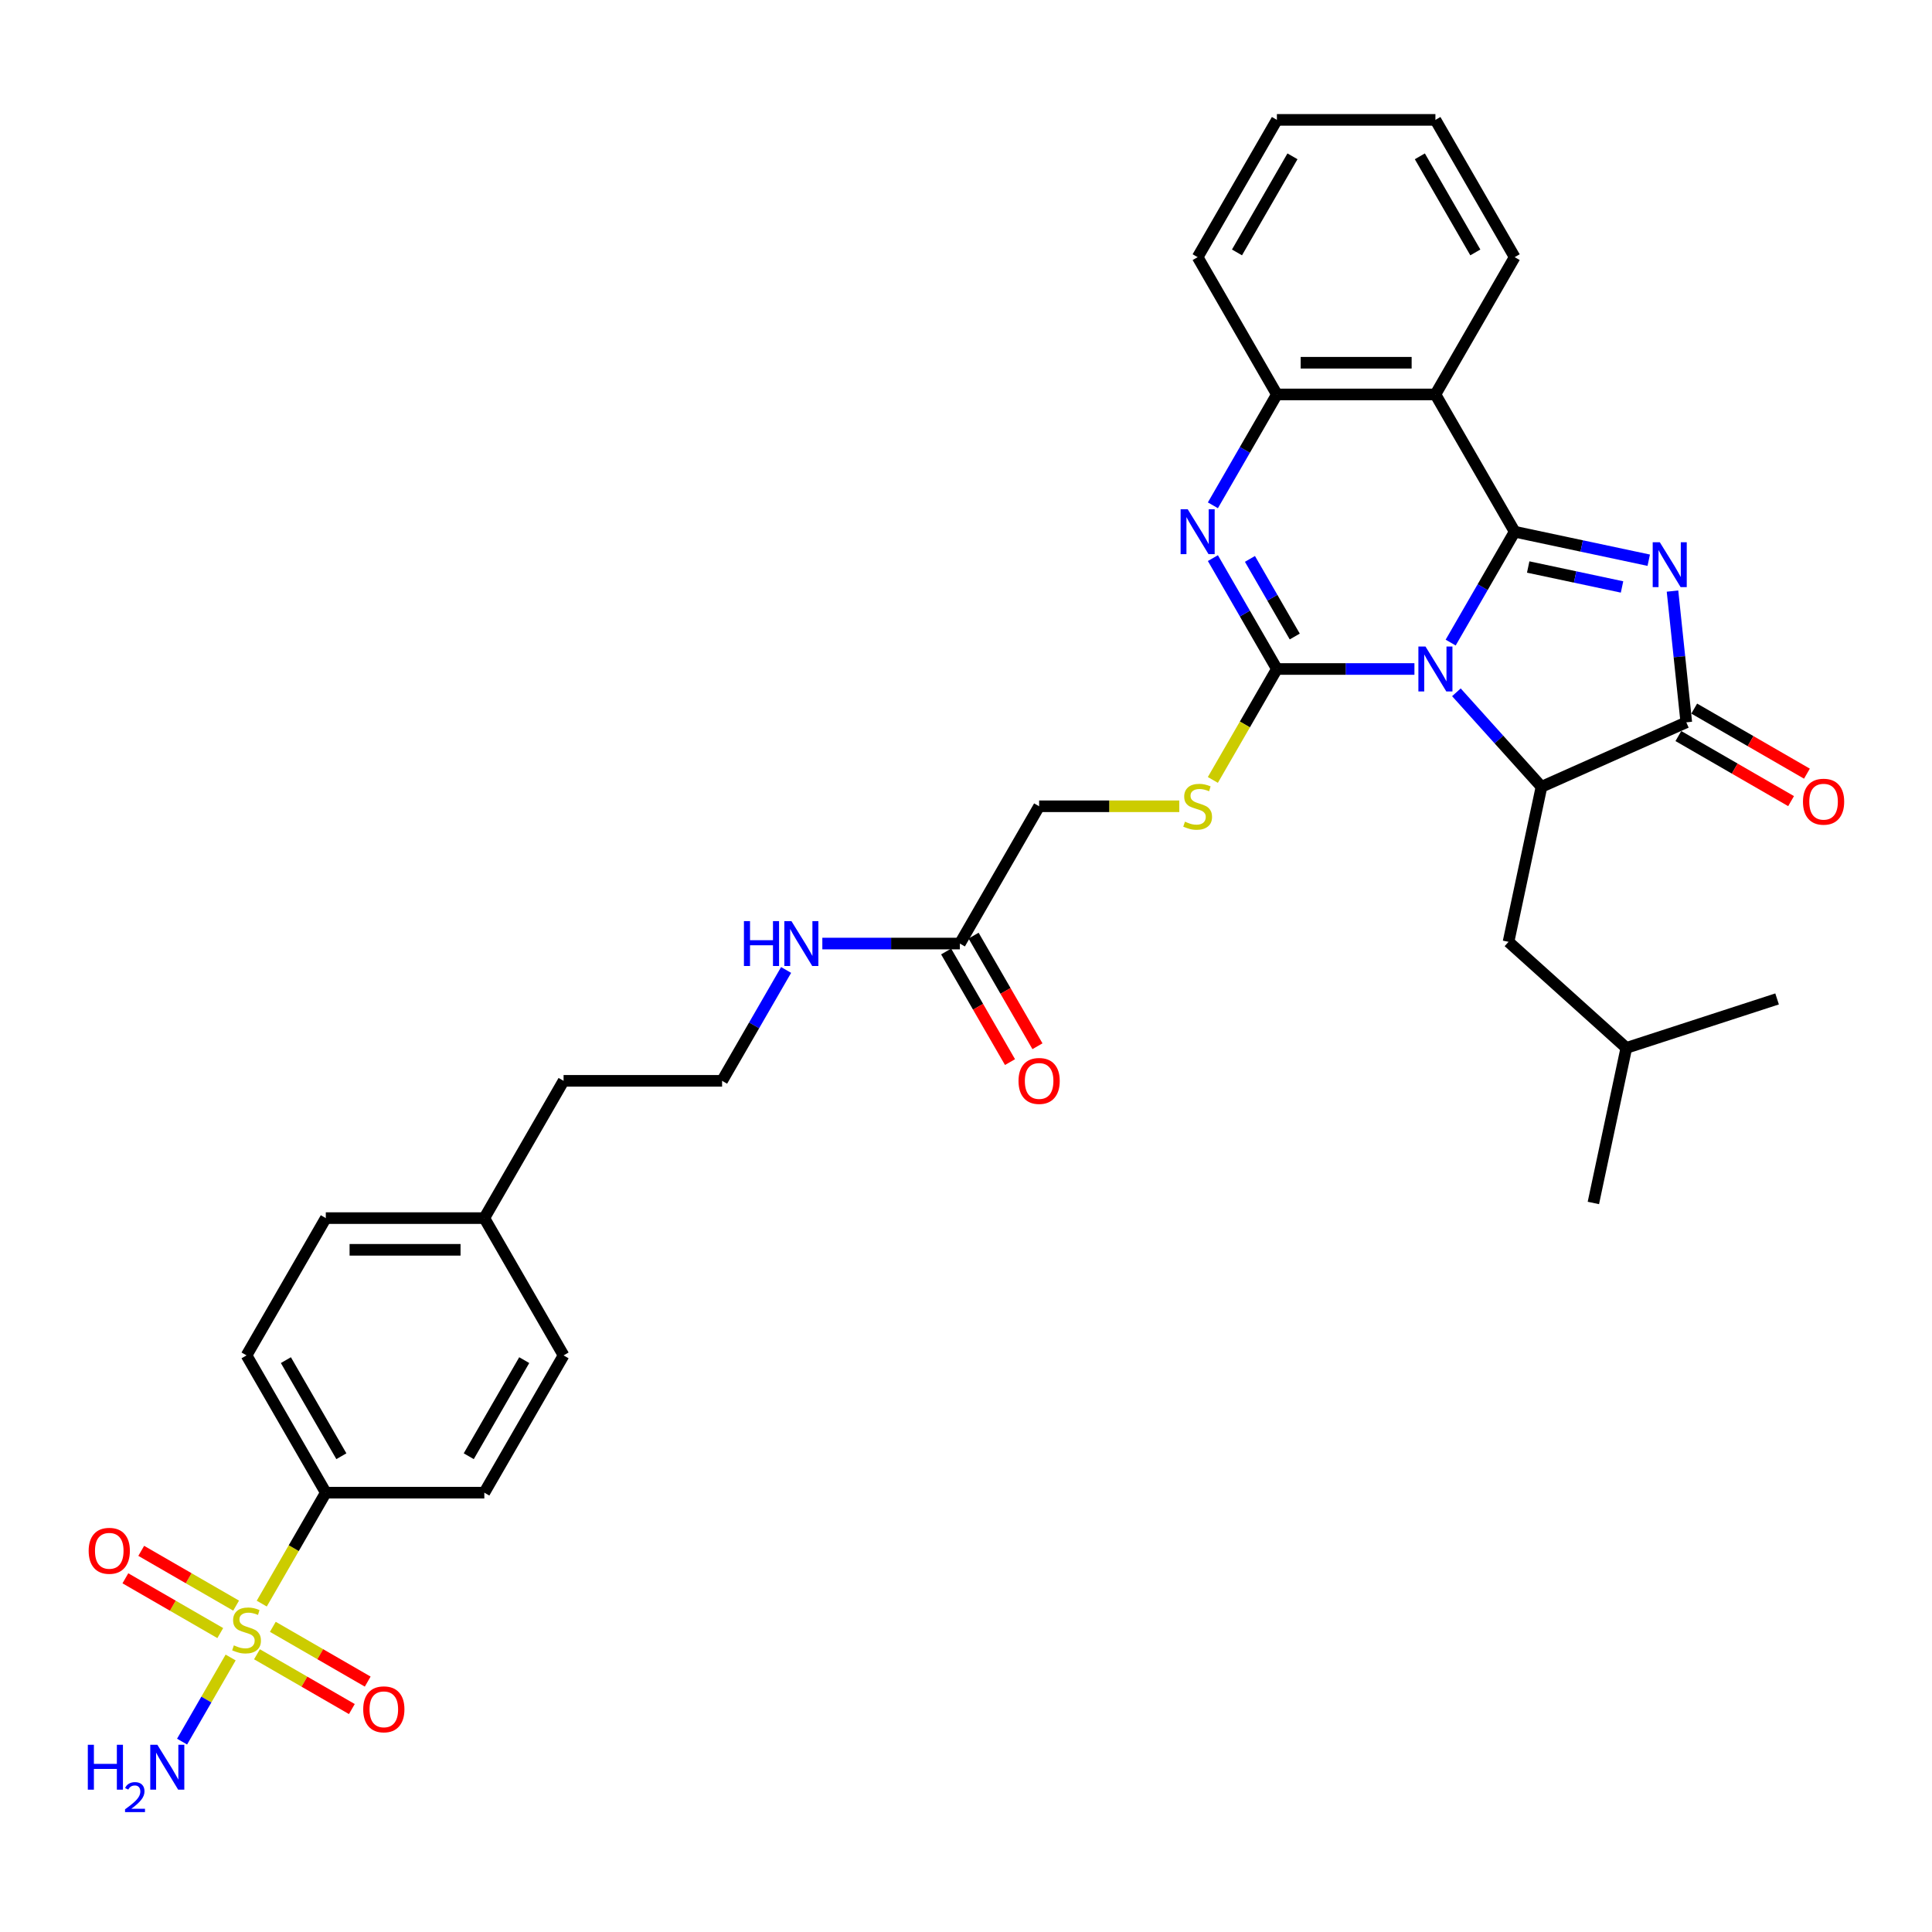 <?xml version='1.0' encoding='iso-8859-1'?>
<svg version='1.1' baseProfile='full'
              xmlns='http://www.w3.org/2000/svg'
                      xmlns:rdkit='http://www.rdkit.org/xml'
                      xmlns:xlink='http://www.w3.org/1999/xlink'
                  xml:space='preserve'
width='1000px' height='1000px' viewBox='0 0 1000 1000'>
<!-- END OF HEADER -->
<rect style='opacity:1.0;fill:#FFFFFF;stroke:none' width='1000' height='1000' x='0' y='0'> </rect>
<path class='bond-0' d='M 750.861,332.602 L 767.427,303.909' style='fill:none;fill-rule:evenodd;stroke:#0000FF;stroke-width:6px;stroke-linecap:butt;stroke-linejoin:miter;stroke-opacity:1' />
<path class='bond-0' d='M 767.427,303.909 L 783.993,275.216' style='fill:none;fill-rule:evenodd;stroke:#000000;stroke-width:6px;stroke-linecap:butt;stroke-linejoin:miter;stroke-opacity:1' />
<path class='bond-1' d='M 732.106,346.271 L 696.514,346.271' style='fill:none;fill-rule:evenodd;stroke:#0000FF;stroke-width:6px;stroke-linecap:butt;stroke-linejoin:miter;stroke-opacity:1' />
<path class='bond-1' d='M 696.514,346.271 L 660.921,346.271' style='fill:none;fill-rule:evenodd;stroke:#000000;stroke-width:6px;stroke-linecap:butt;stroke-linejoin:miter;stroke-opacity:1' />
<path class='bond-4' d='M 753.832,358.336 L 775.851,382.79' style='fill:none;fill-rule:evenodd;stroke:#0000FF;stroke-width:6px;stroke-linecap:butt;stroke-linejoin:miter;stroke-opacity:1' />
<path class='bond-4' d='M 775.851,382.79 L 797.87,407.245' style='fill:none;fill-rule:evenodd;stroke:#000000;stroke-width:6px;stroke-linecap:butt;stroke-linejoin:miter;stroke-opacity:1' />
<path class='bond-2' d='M 783.993,275.216 L 818.689,282.591' style='fill:none;fill-rule:evenodd;stroke:#000000;stroke-width:6px;stroke-linecap:butt;stroke-linejoin:miter;stroke-opacity:1' />
<path class='bond-2' d='M 818.689,282.591 L 853.384,289.966' style='fill:none;fill-rule:evenodd;stroke:#0000FF;stroke-width:6px;stroke-linecap:butt;stroke-linejoin:miter;stroke-opacity:1' />
<path class='bond-2' d='M 790.99,293.479 L 815.277,298.642' style='fill:none;fill-rule:evenodd;stroke:#000000;stroke-width:6px;stroke-linecap:butt;stroke-linejoin:miter;stroke-opacity:1' />
<path class='bond-2' d='M 815.277,298.642 L 839.564,303.804' style='fill:none;fill-rule:evenodd;stroke:#0000FF;stroke-width:6px;stroke-linecap:butt;stroke-linejoin:miter;stroke-opacity:1' />
<path class='bond-7' d='M 783.993,275.216 L 742.969,204.16' style='fill:none;fill-rule:evenodd;stroke:#000000;stroke-width:6px;stroke-linecap:butt;stroke-linejoin:miter;stroke-opacity:1' />
<path class='bond-3' d='M 660.921,346.271 L 644.355,317.578' style='fill:none;fill-rule:evenodd;stroke:#000000;stroke-width:6px;stroke-linecap:butt;stroke-linejoin:miter;stroke-opacity:1' />
<path class='bond-3' d='M 644.355,317.578 L 627.789,288.885' style='fill:none;fill-rule:evenodd;stroke:#0000FF;stroke-width:6px;stroke-linecap:butt;stroke-linejoin:miter;stroke-opacity:1' />
<path class='bond-3' d='M 670.163,329.459 L 658.566,309.373' style='fill:none;fill-rule:evenodd;stroke:#000000;stroke-width:6px;stroke-linecap:butt;stroke-linejoin:miter;stroke-opacity:1' />
<path class='bond-3' d='M 658.566,309.373 L 646.97,289.288' style='fill:none;fill-rule:evenodd;stroke:#0000FF;stroke-width:6px;stroke-linecap:butt;stroke-linejoin:miter;stroke-opacity:1' />
<path class='bond-9' d='M 660.921,346.271 L 644.346,374.981' style='fill:none;fill-rule:evenodd;stroke:#000000;stroke-width:6px;stroke-linecap:butt;stroke-linejoin:miter;stroke-opacity:1' />
<path class='bond-9' d='M 644.346,374.981 L 627.77,403.69' style='fill:none;fill-rule:evenodd;stroke:#CCCC00;stroke-width:6px;stroke-linecap:butt;stroke-linejoin:miter;stroke-opacity:1' />
<path class='bond-34' d='M 865.684,305.944 L 869.254,339.908' style='fill:none;fill-rule:evenodd;stroke:#0000FF;stroke-width:6px;stroke-linecap:butt;stroke-linejoin:miter;stroke-opacity:1' />
<path class='bond-34' d='M 869.254,339.908 L 872.824,373.873' style='fill:none;fill-rule:evenodd;stroke:#000000;stroke-width:6px;stroke-linecap:butt;stroke-linejoin:miter;stroke-opacity:1' />
<path class='bond-35' d='M 627.789,261.547 L 644.355,232.854' style='fill:none;fill-rule:evenodd;stroke:#0000FF;stroke-width:6px;stroke-linecap:butt;stroke-linejoin:miter;stroke-opacity:1' />
<path class='bond-35' d='M 644.355,232.854 L 660.921,204.16' style='fill:none;fill-rule:evenodd;stroke:#000000;stroke-width:6px;stroke-linecap:butt;stroke-linejoin:miter;stroke-opacity:1' />
<path class='bond-6' d='M 797.87,407.245 L 872.824,373.873' style='fill:none;fill-rule:evenodd;stroke:#000000;stroke-width:6px;stroke-linecap:butt;stroke-linejoin:miter;stroke-opacity:1' />
<path class='bond-14' d='M 797.87,407.245 L 780.811,487.499' style='fill:none;fill-rule:evenodd;stroke:#000000;stroke-width:6px;stroke-linecap:butt;stroke-linejoin:miter;stroke-opacity:1' />
<path class='bond-5' d='M 135.484,830.023 L 152.06,801.313' style='fill:none;fill-rule:evenodd;stroke:#CCCC00;stroke-width:6px;stroke-linecap:butt;stroke-linejoin:miter;stroke-opacity:1' />
<path class='bond-5' d='M 152.06,801.313 L 168.635,772.604' style='fill:none;fill-rule:evenodd;stroke:#000000;stroke-width:6px;stroke-linecap:butt;stroke-linejoin:miter;stroke-opacity:1' />
<path class='bond-11' d='M 122.212,831.068 L 97.657,816.891' style='fill:none;fill-rule:evenodd;stroke:#CCCC00;stroke-width:6px;stroke-linecap:butt;stroke-linejoin:miter;stroke-opacity:1' />
<path class='bond-11' d='M 97.657,816.891 L 73.101,802.714' style='fill:none;fill-rule:evenodd;stroke:#FF0000;stroke-width:6px;stroke-linecap:butt;stroke-linejoin:miter;stroke-opacity:1' />
<path class='bond-11' d='M 114.008,845.279 L 89.452,831.102' style='fill:none;fill-rule:evenodd;stroke:#CCCC00;stroke-width:6px;stroke-linecap:butt;stroke-linejoin:miter;stroke-opacity:1' />
<path class='bond-11' d='M 89.452,831.102 L 64.897,816.925' style='fill:none;fill-rule:evenodd;stroke:#FF0000;stroke-width:6px;stroke-linecap:butt;stroke-linejoin:miter;stroke-opacity:1' />
<path class='bond-12' d='M 133.01,856.25 L 157.566,870.427' style='fill:none;fill-rule:evenodd;stroke:#CCCC00;stroke-width:6px;stroke-linecap:butt;stroke-linejoin:miter;stroke-opacity:1' />
<path class='bond-12' d='M 157.566,870.427 L 182.121,884.604' style='fill:none;fill-rule:evenodd;stroke:#FF0000;stroke-width:6px;stroke-linecap:butt;stroke-linejoin:miter;stroke-opacity:1' />
<path class='bond-12' d='M 141.215,842.039 L 165.77,856.216' style='fill:none;fill-rule:evenodd;stroke:#CCCC00;stroke-width:6px;stroke-linecap:butt;stroke-linejoin:miter;stroke-opacity:1' />
<path class='bond-12' d='M 165.77,856.216 L 190.326,870.393' style='fill:none;fill-rule:evenodd;stroke:#FF0000;stroke-width:6px;stroke-linecap:butt;stroke-linejoin:miter;stroke-opacity:1' />
<path class='bond-16' d='M 119.378,857.919 L 106.81,879.688' style='fill:none;fill-rule:evenodd;stroke:#CCCC00;stroke-width:6px;stroke-linecap:butt;stroke-linejoin:miter;stroke-opacity:1' />
<path class='bond-16' d='M 106.81,879.688 L 94.242,901.457' style='fill:none;fill-rule:evenodd;stroke:#0000FF;stroke-width:6px;stroke-linecap:butt;stroke-linejoin:miter;stroke-opacity:1' />
<path class='bond-15' d='M 868.721,380.978 L 897.89,397.819' style='fill:none;fill-rule:evenodd;stroke:#000000;stroke-width:6px;stroke-linecap:butt;stroke-linejoin:miter;stroke-opacity:1' />
<path class='bond-15' d='M 897.89,397.819 L 927.059,414.66' style='fill:none;fill-rule:evenodd;stroke:#FF0000;stroke-width:6px;stroke-linecap:butt;stroke-linejoin:miter;stroke-opacity:1' />
<path class='bond-15' d='M 876.926,366.767 L 906.095,383.608' style='fill:none;fill-rule:evenodd;stroke:#000000;stroke-width:6px;stroke-linecap:butt;stroke-linejoin:miter;stroke-opacity:1' />
<path class='bond-15' d='M 906.095,383.608 L 935.264,400.449' style='fill:none;fill-rule:evenodd;stroke:#FF0000;stroke-width:6px;stroke-linecap:butt;stroke-linejoin:miter;stroke-opacity:1' />
<path class='bond-8' d='M 742.969,204.16 L 660.921,204.16' style='fill:none;fill-rule:evenodd;stroke:#000000;stroke-width:6px;stroke-linecap:butt;stroke-linejoin:miter;stroke-opacity:1' />
<path class='bond-8' d='M 730.662,187.751 L 673.228,187.751' style='fill:none;fill-rule:evenodd;stroke:#000000;stroke-width:6px;stroke-linecap:butt;stroke-linejoin:miter;stroke-opacity:1' />
<path class='bond-22' d='M 742.969,204.16 L 783.993,133.105' style='fill:none;fill-rule:evenodd;stroke:#000000;stroke-width:6px;stroke-linecap:butt;stroke-linejoin:miter;stroke-opacity:1' />
<path class='bond-27' d='M 660.921,204.16 L 619.897,133.105' style='fill:none;fill-rule:evenodd;stroke:#000000;stroke-width:6px;stroke-linecap:butt;stroke-linejoin:miter;stroke-opacity:1' />
<path class='bond-18' d='M 610.396,417.327 L 574.123,417.327' style='fill:none;fill-rule:evenodd;stroke:#CCCC00;stroke-width:6px;stroke-linecap:butt;stroke-linejoin:miter;stroke-opacity:1' />
<path class='bond-18' d='M 574.123,417.327 L 537.85,417.327' style='fill:none;fill-rule:evenodd;stroke:#000000;stroke-width:6px;stroke-linecap:butt;stroke-linejoin:miter;stroke-opacity:1' />
<path class='bond-10' d='M 168.635,772.604 L 127.611,701.548' style='fill:none;fill-rule:evenodd;stroke:#000000;stroke-width:6px;stroke-linecap:butt;stroke-linejoin:miter;stroke-opacity:1' />
<path class='bond-10' d='M 176.693,753.741 L 147.976,704.002' style='fill:none;fill-rule:evenodd;stroke:#000000;stroke-width:6px;stroke-linecap:butt;stroke-linejoin:miter;stroke-opacity:1' />
<path class='bond-37' d='M 168.635,772.604 L 250.683,772.604' style='fill:none;fill-rule:evenodd;stroke:#000000;stroke-width:6px;stroke-linecap:butt;stroke-linejoin:miter;stroke-opacity:1' />
<path class='bond-13' d='M 496.826,488.382 L 537.85,417.327' style='fill:none;fill-rule:evenodd;stroke:#000000;stroke-width:6px;stroke-linecap:butt;stroke-linejoin:miter;stroke-opacity:1' />
<path class='bond-17' d='M 489.72,492.484 L 506.248,521.112' style='fill:none;fill-rule:evenodd;stroke:#000000;stroke-width:6px;stroke-linecap:butt;stroke-linejoin:miter;stroke-opacity:1' />
<path class='bond-17' d='M 506.248,521.112 L 522.776,549.739' style='fill:none;fill-rule:evenodd;stroke:#FF0000;stroke-width:6px;stroke-linecap:butt;stroke-linejoin:miter;stroke-opacity:1' />
<path class='bond-17' d='M 503.931,484.28 L 520.459,512.907' style='fill:none;fill-rule:evenodd;stroke:#000000;stroke-width:6px;stroke-linecap:butt;stroke-linejoin:miter;stroke-opacity:1' />
<path class='bond-17' d='M 520.459,512.907 L 536.988,541.535' style='fill:none;fill-rule:evenodd;stroke:#FF0000;stroke-width:6px;stroke-linecap:butt;stroke-linejoin:miter;stroke-opacity:1' />
<path class='bond-21' d='M 496.826,488.382 L 461.234,488.382' style='fill:none;fill-rule:evenodd;stroke:#000000;stroke-width:6px;stroke-linecap:butt;stroke-linejoin:miter;stroke-opacity:1' />
<path class='bond-21' d='M 461.234,488.382 L 425.641,488.382' style='fill:none;fill-rule:evenodd;stroke:#0000FF;stroke-width:6px;stroke-linecap:butt;stroke-linejoin:miter;stroke-opacity:1' />
<path class='bond-28' d='M 780.811,487.499 L 841.784,542.4' style='fill:none;fill-rule:evenodd;stroke:#000000;stroke-width:6px;stroke-linecap:butt;stroke-linejoin:miter;stroke-opacity:1' />
<path class='bond-19' d='M 250.683,772.604 L 291.707,701.548' style='fill:none;fill-rule:evenodd;stroke:#000000;stroke-width:6px;stroke-linecap:butt;stroke-linejoin:miter;stroke-opacity:1' />
<path class='bond-19' d='M 242.625,753.741 L 271.342,704.002' style='fill:none;fill-rule:evenodd;stroke:#000000;stroke-width:6px;stroke-linecap:butt;stroke-linejoin:miter;stroke-opacity:1' />
<path class='bond-20' d='M 127.611,701.548 L 168.635,630.493' style='fill:none;fill-rule:evenodd;stroke:#000000;stroke-width:6px;stroke-linecap:butt;stroke-linejoin:miter;stroke-opacity:1' />
<path class='bond-26' d='M 406.886,502.051 L 390.32,530.744' style='fill:none;fill-rule:evenodd;stroke:#0000FF;stroke-width:6px;stroke-linecap:butt;stroke-linejoin:miter;stroke-opacity:1' />
<path class='bond-26' d='M 390.32,530.744 L 373.754,559.437' style='fill:none;fill-rule:evenodd;stroke:#000000;stroke-width:6px;stroke-linecap:butt;stroke-linejoin:miter;stroke-opacity:1' />
<path class='bond-30' d='M 783.993,133.105 L 742.969,62.05' style='fill:none;fill-rule:evenodd;stroke:#000000;stroke-width:6px;stroke-linecap:butt;stroke-linejoin:miter;stroke-opacity:1' />
<path class='bond-30' d='M 763.628,130.652 L 734.911,80.913' style='fill:none;fill-rule:evenodd;stroke:#000000;stroke-width:6px;stroke-linecap:butt;stroke-linejoin:miter;stroke-opacity:1' />
<path class='bond-23' d='M 291.707,701.548 L 250.683,630.493' style='fill:none;fill-rule:evenodd;stroke:#000000;stroke-width:6px;stroke-linecap:butt;stroke-linejoin:miter;stroke-opacity:1' />
<path class='bond-24' d='M 168.635,630.493 L 250.683,630.493' style='fill:none;fill-rule:evenodd;stroke:#000000;stroke-width:6px;stroke-linecap:butt;stroke-linejoin:miter;stroke-opacity:1' />
<path class='bond-24' d='M 180.942,646.902 L 238.376,646.902' style='fill:none;fill-rule:evenodd;stroke:#000000;stroke-width:6px;stroke-linecap:butt;stroke-linejoin:miter;stroke-opacity:1' />
<path class='bond-25' d='M 250.683,630.493 L 291.707,559.437' style='fill:none;fill-rule:evenodd;stroke:#000000;stroke-width:6px;stroke-linecap:butt;stroke-linejoin:miter;stroke-opacity:1' />
<path class='bond-29' d='M 373.754,559.437 L 291.707,559.437' style='fill:none;fill-rule:evenodd;stroke:#000000;stroke-width:6px;stroke-linecap:butt;stroke-linejoin:miter;stroke-opacity:1' />
<path class='bond-33' d='M 619.897,133.105 L 660.921,62.05' style='fill:none;fill-rule:evenodd;stroke:#000000;stroke-width:6px;stroke-linecap:butt;stroke-linejoin:miter;stroke-opacity:1' />
<path class='bond-33' d='M 640.262,130.652 L 668.979,80.913' style='fill:none;fill-rule:evenodd;stroke:#000000;stroke-width:6px;stroke-linecap:butt;stroke-linejoin:miter;stroke-opacity:1' />
<path class='bond-31' d='M 841.784,542.4 L 824.726,622.655' style='fill:none;fill-rule:evenodd;stroke:#000000;stroke-width:6px;stroke-linecap:butt;stroke-linejoin:miter;stroke-opacity:1' />
<path class='bond-32' d='M 841.784,542.4 L 919.816,517.046' style='fill:none;fill-rule:evenodd;stroke:#000000;stroke-width:6px;stroke-linecap:butt;stroke-linejoin:miter;stroke-opacity:1' />
<path class='bond-36' d='M 742.969,62.05 L 660.921,62.05' style='fill:none;fill-rule:evenodd;stroke:#000000;stroke-width:6px;stroke-linecap:butt;stroke-linejoin:miter;stroke-opacity:1' />
<path  class='atom-0' d='M 737.833 334.653
L 745.447 346.96
Q 746.202 348.175, 747.416 350.374
Q 748.63 352.573, 748.696 352.704
L 748.696 334.653
L 751.781 334.653
L 751.781 357.889
L 748.597 357.889
L 740.425 344.433
Q 739.474 342.858, 738.456 341.053
Q 737.472 339.248, 737.176 338.69
L 737.176 357.889
L 734.157 357.889
L 734.157 334.653
L 737.833 334.653
' fill='#0000FF'/>
<path  class='atom-3' d='M 859.111 280.657
L 866.725 292.964
Q 867.48 294.178, 868.695 296.377
Q 869.909 298.576, 869.974 298.707
L 869.974 280.657
L 873.059 280.657
L 873.059 303.893
L 869.876 303.893
L 861.704 290.437
Q 860.752 288.861, 859.735 287.056
Q 858.75 285.251, 858.455 284.693
L 858.455 303.893
L 855.436 303.893
L 855.436 280.657
L 859.111 280.657
' fill='#0000FF'/>
<path  class='atom-4' d='M 614.761 263.598
L 622.375 275.905
Q 623.13 277.119, 624.344 279.318
Q 625.559 281.517, 625.624 281.648
L 625.624 263.598
L 628.709 263.598
L 628.709 286.834
L 625.526 286.834
L 617.354 273.378
Q 616.402 271.803, 615.385 269.998
Q 614.4 268.193, 614.105 267.635
L 614.105 286.834
L 611.085 286.834
L 611.085 263.598
L 614.761 263.598
' fill='#0000FF'/>
<path  class='atom-6' d='M 121.047 851.634
Q 121.31 851.732, 122.393 852.192
Q 123.476 852.651, 124.657 852.947
Q 125.872 853.209, 127.053 853.209
Q 129.252 853.209, 130.532 852.159
Q 131.812 851.076, 131.812 849.205
Q 131.812 847.925, 131.156 847.138
Q 130.532 846.35, 129.548 845.924
Q 128.563 845.497, 126.922 845.005
Q 124.854 844.381, 123.607 843.79
Q 122.393 843.2, 121.507 841.952
Q 120.654 840.705, 120.654 838.605
Q 120.654 835.684, 122.623 833.879
Q 124.625 832.074, 128.563 832.074
Q 131.254 832.074, 134.306 833.354
L 133.551 835.881
Q 130.762 834.732, 128.661 834.732
Q 126.397 834.732, 125.15 835.684
Q 123.903 836.603, 123.935 838.211
Q 123.935 839.458, 124.559 840.213
Q 125.215 840.968, 126.134 841.394
Q 127.086 841.821, 128.661 842.313
Q 130.762 842.97, 132.009 843.626
Q 133.256 844.283, 134.142 845.628
Q 135.061 846.941, 135.061 849.205
Q 135.061 852.422, 132.895 854.161
Q 130.762 855.868, 127.185 855.868
Q 125.117 855.868, 123.542 855.408
Q 121.999 854.982, 120.161 854.227
L 121.047 851.634
' fill='#CCCC00'/>
<path  class='atom-10' d='M 613.334 425.302
Q 613.596 425.4, 614.679 425.86
Q 615.762 426.319, 616.944 426.614
Q 618.158 426.877, 619.339 426.877
Q 621.538 426.877, 622.818 425.827
Q 624.098 424.744, 624.098 422.873
Q 624.098 421.593, 623.442 420.805
Q 622.818 420.018, 621.834 419.591
Q 620.849 419.165, 619.208 418.672
Q 617.141 418.049, 615.893 417.458
Q 614.679 416.867, 613.793 415.62
Q 612.94 414.373, 612.94 412.273
Q 612.94 409.352, 614.909 407.547
Q 616.911 405.742, 620.849 405.742
Q 623.54 405.742, 626.592 407.021
L 625.838 409.549
Q 623.048 408.4, 620.948 408.4
Q 618.683 408.4, 617.436 409.352
Q 616.189 410.271, 616.222 411.879
Q 616.222 413.126, 616.845 413.881
Q 617.502 414.635, 618.421 415.062
Q 619.372 415.489, 620.948 415.981
Q 623.048 416.637, 624.295 417.294
Q 625.542 417.95, 626.428 419.296
Q 627.347 420.609, 627.347 422.873
Q 627.347 426.089, 625.181 427.829
Q 623.048 429.535, 619.471 429.535
Q 617.403 429.535, 615.828 429.076
Q 614.285 428.649, 612.447 427.894
L 613.334 425.302
' fill='#CCCC00'/>
<path  class='atom-12' d='M 45.89 802.701
Q 45.89 797.122, 48.646 794.004
Q 51.403 790.886, 56.556 790.886
Q 61.708 790.886, 64.465 794.004
Q 67.222 797.122, 67.222 802.701
Q 67.222 808.346, 64.432 811.562
Q 61.643 814.745, 56.556 814.745
Q 51.436 814.745, 48.646 811.562
Q 45.89 808.378, 45.89 802.701
M 56.556 812.12
Q 60.1 812.12, 62.004 809.757
Q 63.94 807.361, 63.94 802.701
Q 63.94 798.139, 62.004 795.842
Q 60.1 793.511, 56.556 793.511
Q 53.011 793.511, 51.075 795.809
Q 49.172 798.106, 49.172 802.701
Q 49.172 807.394, 51.075 809.757
Q 53.011 812.12, 56.556 812.12
' fill='#FF0000'/>
<path  class='atom-13' d='M 188 884.748
Q 188 879.169, 190.757 876.051
Q 193.514 872.934, 198.667 872.934
Q 203.819 872.934, 206.576 876.051
Q 209.333 879.169, 209.333 884.748
Q 209.333 890.393, 206.543 893.61
Q 203.754 896.793, 198.667 896.793
Q 193.547 896.793, 190.757 893.61
Q 188 890.426, 188 884.748
M 198.667 894.168
Q 202.211 894.168, 204.115 891.805
Q 206.051 889.409, 206.051 884.748
Q 206.051 880.187, 204.115 877.889
Q 202.211 875.559, 198.667 875.559
Q 195.122 875.559, 193.186 877.856
Q 191.282 880.154, 191.282 884.748
Q 191.282 889.442, 193.186 891.805
Q 195.122 894.168, 198.667 894.168
' fill='#FF0000'/>
<path  class='atom-16' d='M 933.213 414.962
Q 933.213 409.383, 935.97 406.265
Q 938.727 403.147, 943.879 403.147
Q 949.032 403.147, 951.789 406.265
Q 954.545 409.383, 954.545 414.962
Q 954.545 420.607, 951.756 423.823
Q 948.966 427.007, 943.879 427.007
Q 938.759 427.007, 935.97 423.823
Q 933.213 420.64, 933.213 414.962
M 943.879 424.381
Q 947.424 424.381, 949.327 422.018
Q 951.264 419.623, 951.264 414.962
Q 951.264 410.4, 949.327 408.103
Q 947.424 405.773, 943.879 405.773
Q 940.335 405.773, 938.398 408.07
Q 936.495 410.368, 936.495 414.962
Q 936.495 419.655, 938.398 422.018
Q 940.335 424.381, 943.879 424.381
' fill='#FF0000'/>
<path  class='atom-17' d='M 45.455 903.096
L 48.605 903.096
L 48.605 912.975
L 60.486 912.975
L 60.486 903.096
L 63.636 903.096
L 63.636 926.332
L 60.486 926.332
L 60.486 915.601
L 48.605 915.601
L 48.605 926.332
L 45.455 926.332
L 45.455 903.096
' fill='#0000FF'/>
<path  class='atom-17' d='M 64.763 925.517
Q 65.326 924.066, 66.669 923.264
Q 68.012 922.441, 69.875 922.441
Q 72.192 922.441, 73.492 923.698
Q 74.791 924.954, 74.791 927.185
Q 74.791 929.459, 73.102 931.582
Q 71.434 933.705, 67.968 936.217
L 75.051 936.217
L 75.051 937.95
L 64.719 937.95
L 64.719 936.499
Q 67.579 934.463, 69.268 932.947
Q 70.979 931.43, 71.802 930.066
Q 72.626 928.701, 72.626 927.293
Q 72.626 925.82, 71.889 924.997
Q 71.153 924.174, 69.875 924.174
Q 68.64 924.174, 67.817 924.672
Q 66.994 925.171, 66.409 926.275
L 64.763 925.517
' fill='#0000FF'/>
<path  class='atom-17' d='M 81.451 903.096
L 89.065 915.404
Q 89.82 916.618, 91.034 918.817
Q 92.249 921.016, 92.314 921.147
L 92.314 903.096
L 95.399 903.096
L 95.399 926.332
L 92.216 926.332
L 84.044 912.877
Q 83.092 911.301, 82.075 909.496
Q 81.09 907.691, 80.795 907.133
L 80.795 926.332
L 77.775 926.332
L 77.775 903.096
L 81.451 903.096
' fill='#0000FF'/>
<path  class='atom-18' d='M 527.183 559.503
Q 527.183 553.924, 529.94 550.806
Q 532.697 547.688, 537.85 547.688
Q 543.002 547.688, 545.759 550.806
Q 548.516 553.924, 548.516 559.503
Q 548.516 565.148, 545.726 568.364
Q 542.937 571.548, 537.85 571.548
Q 532.73 571.548, 529.94 568.364
Q 527.183 565.181, 527.183 559.503
M 537.85 568.922
Q 541.394 568.922, 543.298 566.559
Q 545.234 564.163, 545.234 559.503
Q 545.234 554.941, 543.298 552.644
Q 541.394 550.314, 537.85 550.314
Q 534.305 550.314, 532.369 552.611
Q 530.465 554.908, 530.465 559.503
Q 530.465 564.196, 532.369 566.559
Q 534.305 568.922, 537.85 568.922
' fill='#FF0000'/>
<path  class='atom-22' d='M 385.06 476.764
L 388.211 476.764
L 388.211 486.643
L 400.092 486.643
L 400.092 476.764
L 403.242 476.764
L 403.242 500
L 400.092 500
L 400.092 489.268
L 388.211 489.268
L 388.211 500
L 385.06 500
L 385.06 476.764
' fill='#0000FF'/>
<path  class='atom-22' d='M 409.642 476.764
L 417.256 489.071
Q 418.011 490.286, 419.225 492.484
Q 420.439 494.683, 420.505 494.815
L 420.505 476.764
L 423.59 476.764
L 423.59 500
L 420.407 500
L 412.235 486.544
Q 411.283 484.969, 410.266 483.164
Q 409.281 481.359, 408.986 480.801
L 408.986 500
L 405.966 500
L 405.966 476.764
L 409.642 476.764
' fill='#0000FF'/>
</svg>
